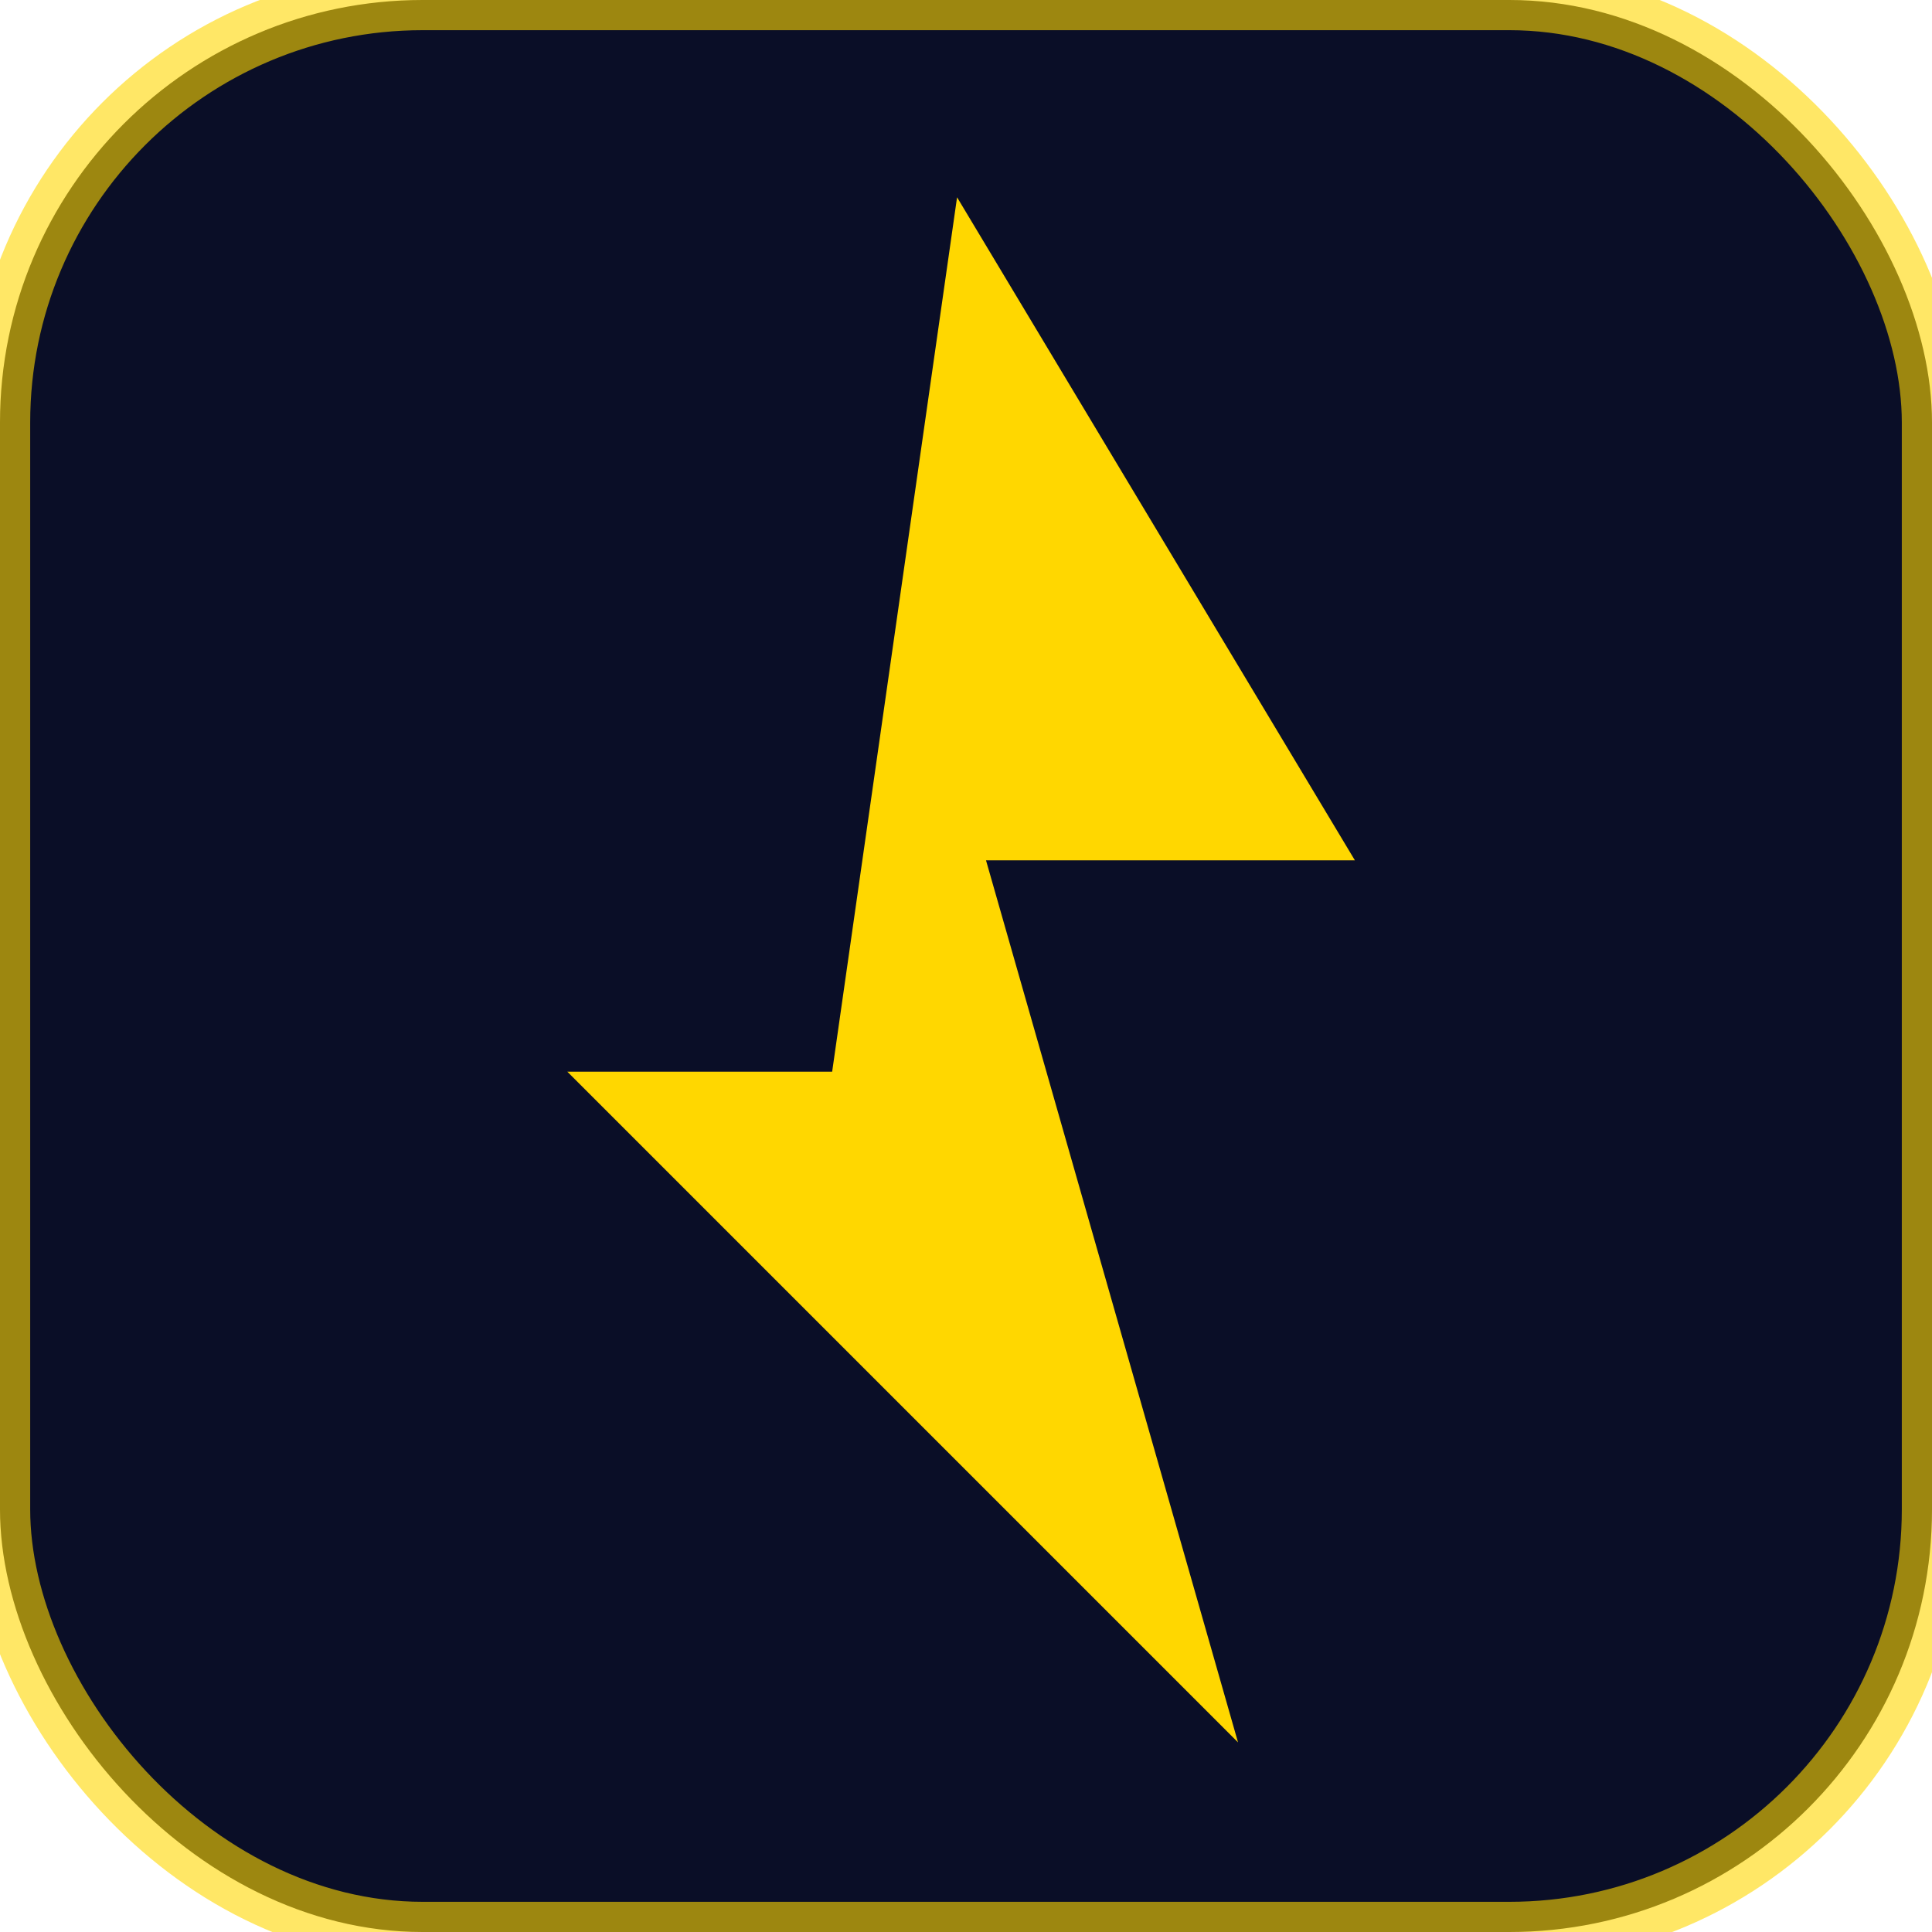 <svg xmlns="http://www.w3.org/2000/svg" viewBox="0 0 64 64" fill="none">
  <defs>
    <linearGradient id="favGrad" x1="0%" y1="0%" x2="100%" y2="100%">
      <stop offset="0%" style="stop-color:#FFD700;stop-opacity:1" />
      <stop offset="100%" style="stop-color:#FFD700;stop-opacity:1" />
    </linearGradient>
  </defs>
  <!-- Background -->
  <rect width="64" height="64" rx="14" fill="#0a0e27"/>
  <!-- Border glow -->
  <rect width="64" height="64" rx="14" fill="none" stroke="#FFD700" stroke-width="2" opacity="0.6"/>
  <!-- Lightning bolt -->
  <path d="M32 8 L44 28 L32 28 L40 56 L20 36 L28 36 Z" fill="#FFD700" stroke="#FFD700" stroke-width="1"/>
</svg>
